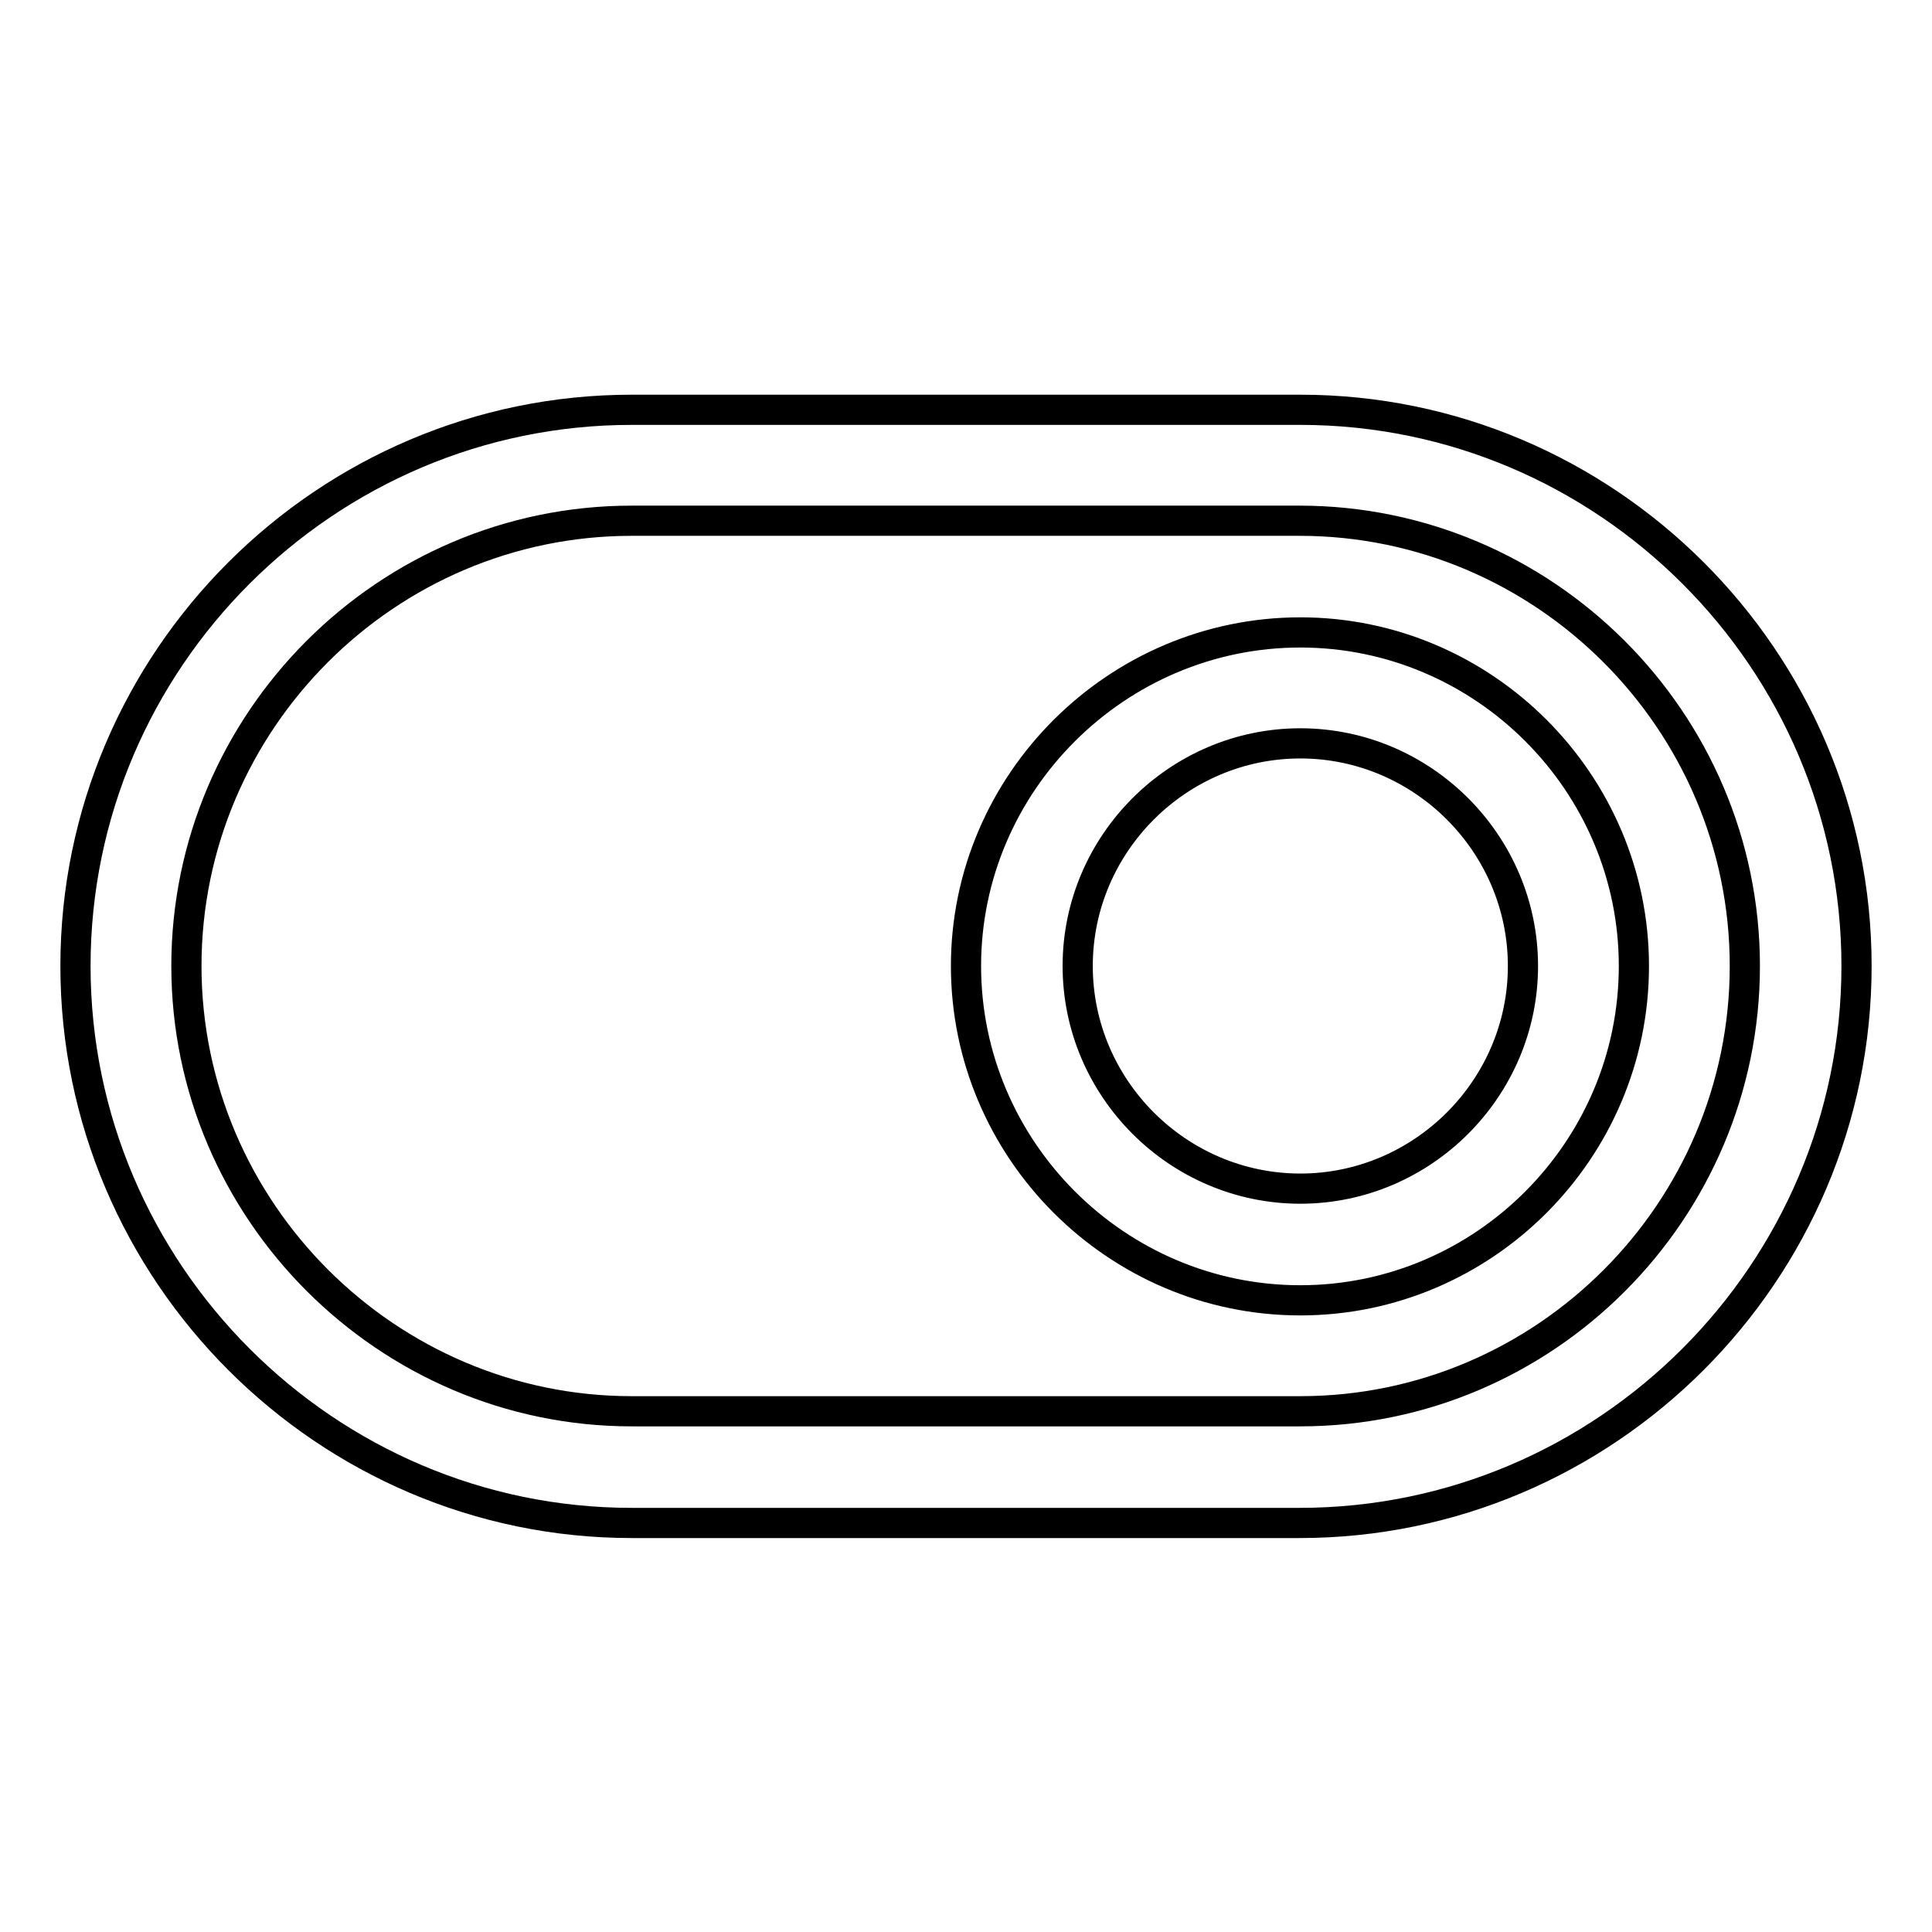 <?xml version="1.0" encoding="utf-8"?>
<!-- Svg Vector Icons : http://www.onlinewebfonts.com/icon -->
<!DOCTYPE svg PUBLIC "-//W3C//DTD SVG 1.1//EN" "http://www.w3.org/Graphics/SVG/1.1/DTD/svg11.dtd">
<svg version="1.1" xmlns="http://www.w3.org/2000/svg" xmlns:xlink="http://www.w3.org/1999/xlink" x="0px" y="0px" viewBox="0 0 256 256" enable-background="new 0 0 256 256" xml:space="preserve">
<g> <path stroke-width="4" fill-opacity="0" stroke="#000000"  d="M172.3,83.8c-24.3,0-44.3,19.9-44.3,44.2c0,24.3,19.9,44.3,44.3,44.3c24.3,0,44.2-19.9,44.2-44.3 C216.5,103.7,196.6,83.8,172.3,83.8z M172.3,157.5c-16.2,0-29.5-13.3-29.5-29.5s13.3-29.5,29.5-29.5c16.2,0,29.5,13.3,29.5,29.5 S188.5,157.5,172.3,157.5z M172.3,54.3H83.7C43.2,54.3,10,87.4,10,128c0,40.6,33.2,73.8,73.7,73.8h88.5c40.6,0,73.8-33.2,73.8-73.8 C246,87.4,212.8,54.3,172.3,54.3z M172.3,187H83.7c-32.4,0-59-26.6-59-59s26.5-59,59-59h88.5c32.4,0,59,26.5,59,59 S204.7,187,172.3,187z"/></g>
</svg>